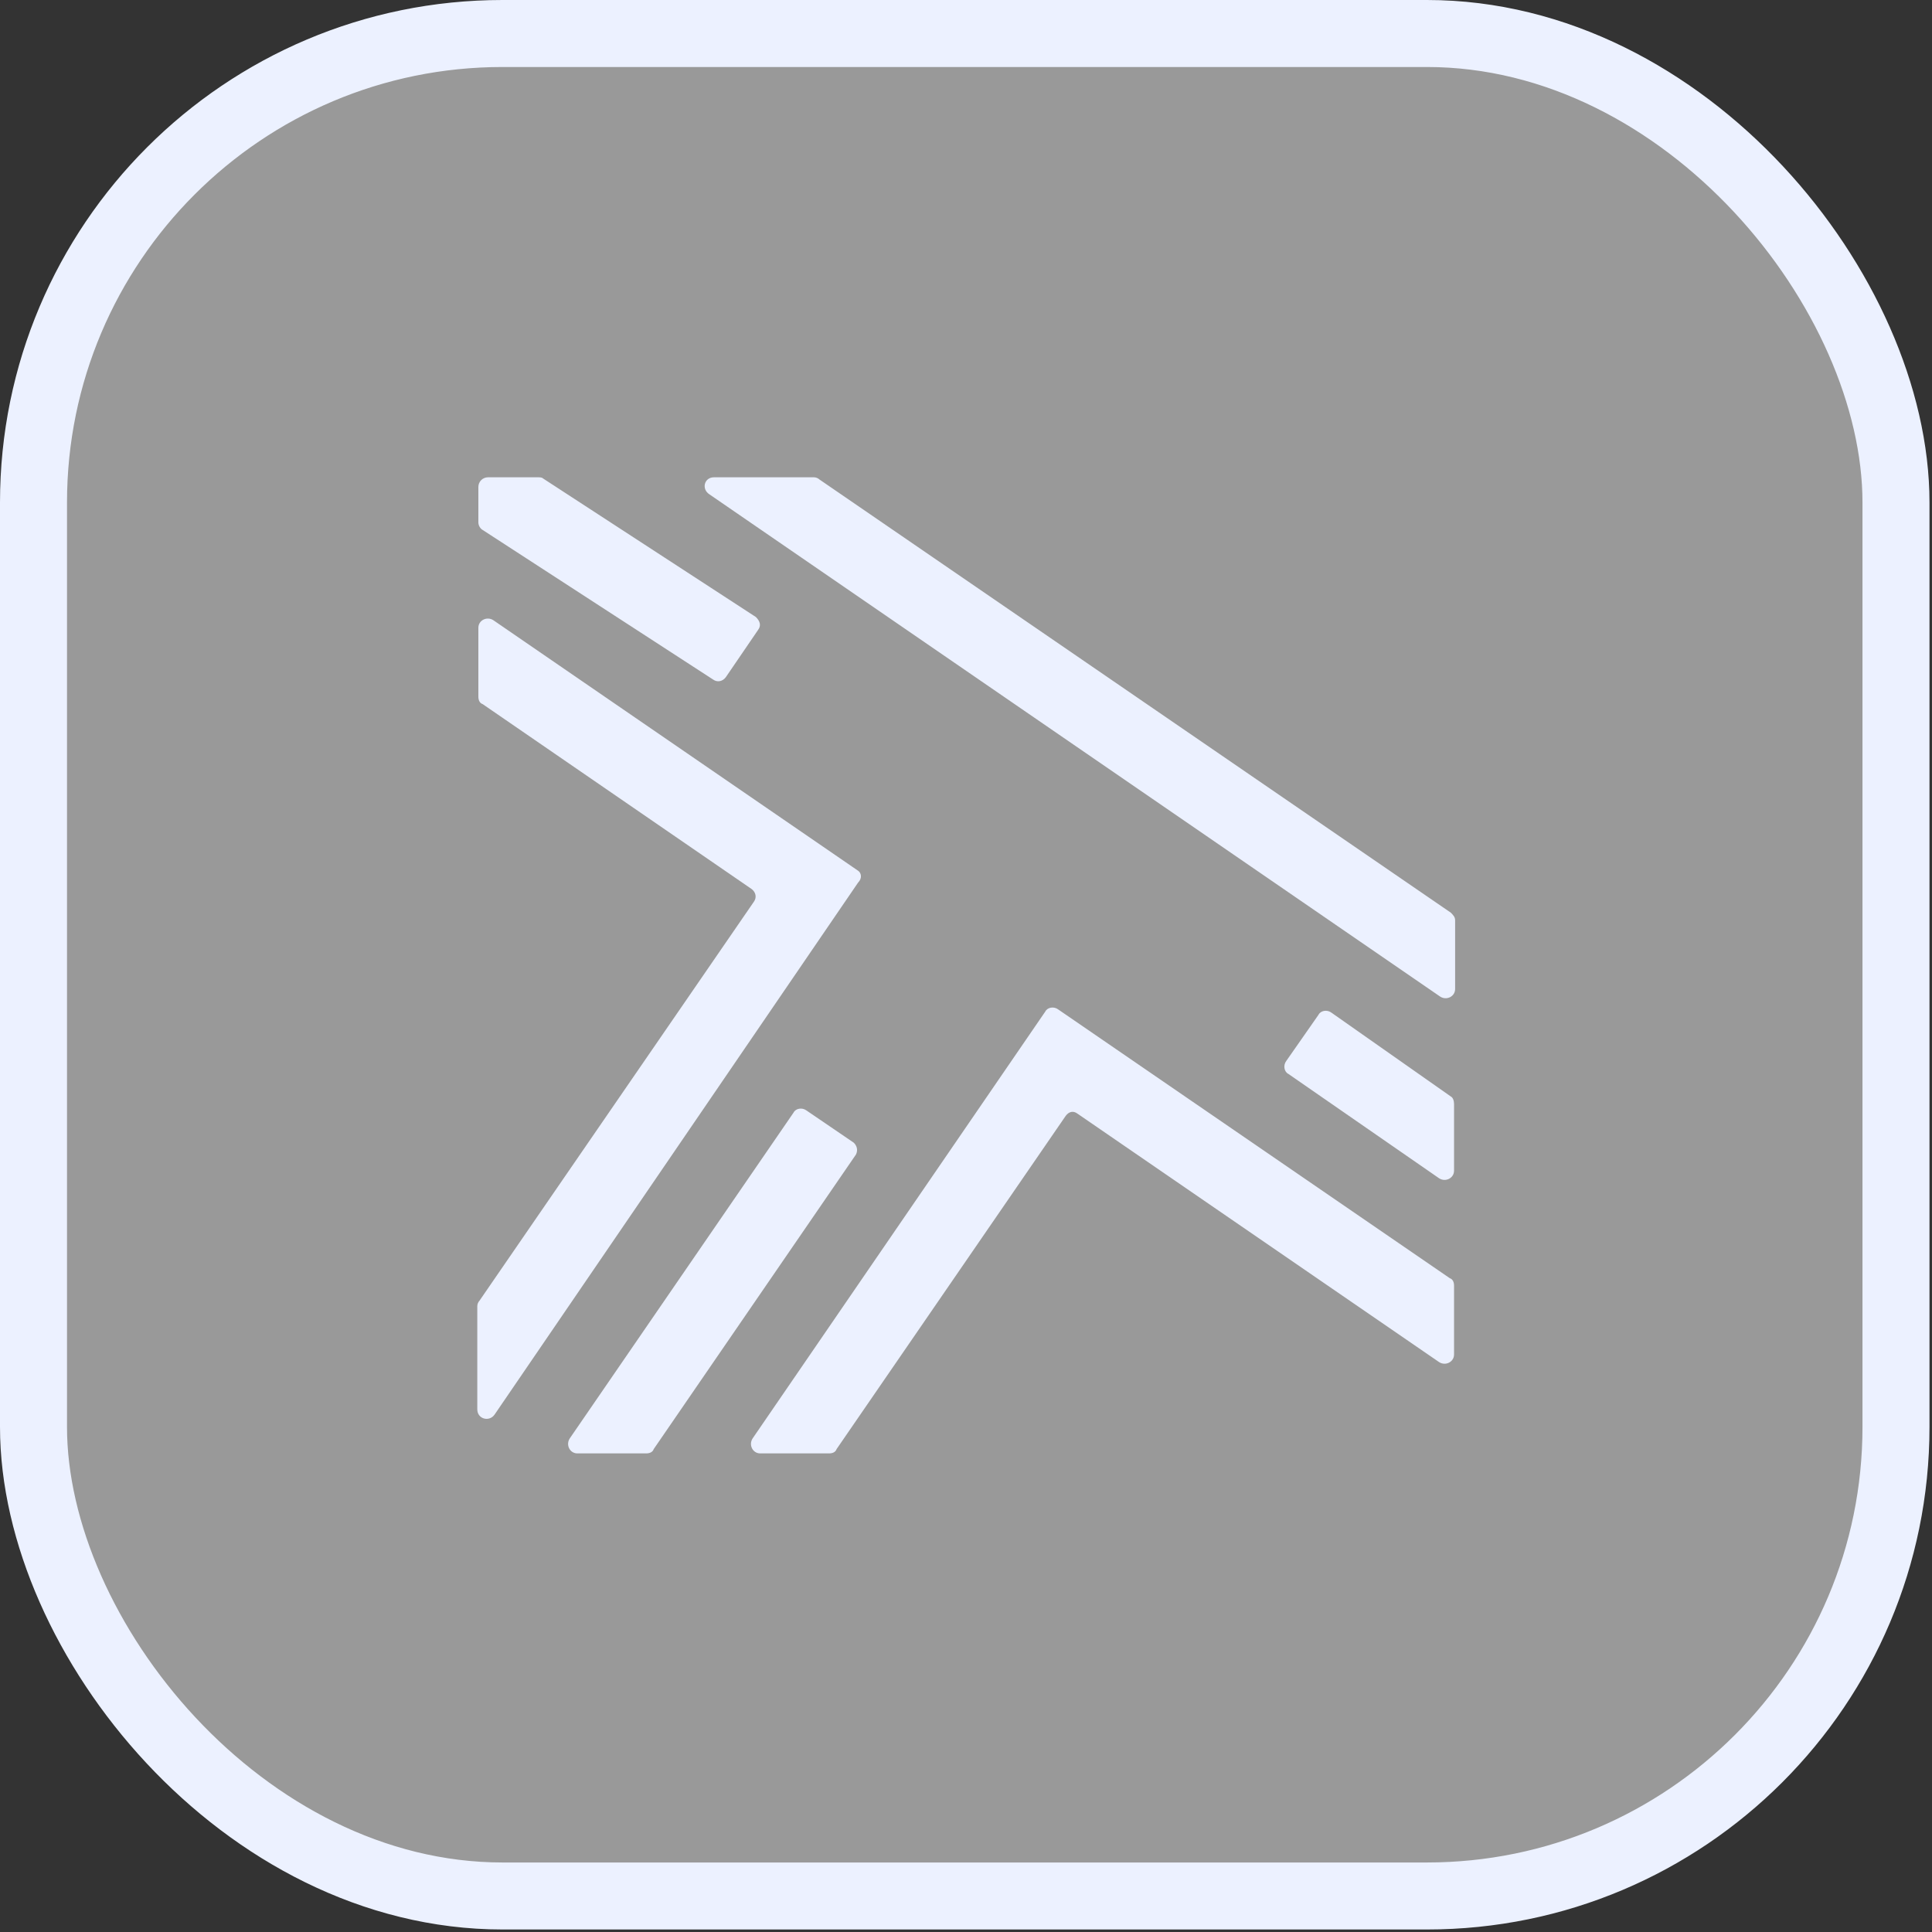 <?xml version="1.0" encoding="UTF-8"?> <svg xmlns="http://www.w3.org/2000/svg" width="173" height="173" viewBox="0 0 173 173" fill="none"><rect x="0" y="0" width="173" height="173" fill="#333333" stroke="none"/><rect data-figma-bg-blur-radius="20" x="3" y="3" width="166.775" height="166.775" rx="42" fill="white" fill-opacity="0.5" stroke="#ECF1FF" stroke-width="6"></rect><path d="M63.931 42.739H72.889C73.081 42.739 73.274 42.835 73.37 42.931L129.913 81.725C130.106 81.917 130.298 82.11 130.298 82.398V88.559C130.298 89.233 129.528 89.618 128.95 89.233L63.545 44.279C62.775 43.798 63.063 42.739 63.931 42.739ZM67.687 55.253L48.615 42.835C48.519 42.739 48.326 42.739 48.133 42.739H43.702C43.221 42.739 42.835 43.124 42.835 43.605V46.782C42.835 47.071 43.028 47.359 43.221 47.456L63.834 60.836C64.219 61.125 64.701 61.029 64.99 60.643L67.88 56.408C68.169 56.023 68.072 55.638 67.687 55.253ZM129.913 98.185L119.221 90.677C118.836 90.388 118.258 90.484 118.065 90.869L115.175 95.008C114.886 95.394 114.983 95.971 115.368 96.164L128.853 105.501C129.431 105.886 130.202 105.501 130.202 104.827V98.859C130.202 98.57 130.106 98.281 129.913 98.185ZM76.453 102.324L72.214 99.436C71.829 99.148 71.251 99.244 71.058 99.629L51.023 128.796C50.638 129.373 51.023 130.144 51.697 130.144H57.862C58.151 130.144 58.44 130.047 58.536 129.758L76.645 103.383C76.838 102.998 76.742 102.613 76.453 102.324ZM76.838 77.97L44.184 55.542C43.606 55.157 42.835 55.542 42.835 56.215V62.376C42.835 62.665 42.932 62.954 43.221 63.05L67.302 79.607C67.687 79.895 67.783 80.377 67.494 80.762L42.932 116.475C42.835 116.571 42.739 116.763 42.739 116.956V123.405V126.197C42.739 127.063 43.799 127.352 44.28 126.678L76.838 79.029C77.223 78.644 77.127 78.163 76.838 77.97ZM96.488 99.725L128.853 121.961C129.431 122.346 130.202 121.961 130.202 121.288V115.127C130.202 114.838 130.106 114.549 129.817 114.453L94.754 90.388C94.369 90.099 93.791 90.195 93.599 90.581L67.398 128.796C67.013 129.373 67.398 130.144 68.072 130.144H74.237C74.526 130.144 74.815 130.047 74.912 129.758L95.429 99.918C95.718 99.533 96.103 99.436 96.488 99.725Z" fill="#ECF1FF"></path><defs><clipPath id="bgblur_0_770_176_clip_path" transform="translate(20 20)"><rect x="3" y="3" width="166.775" height="166.775" rx="42"></rect></clipPath></defs></svg> 